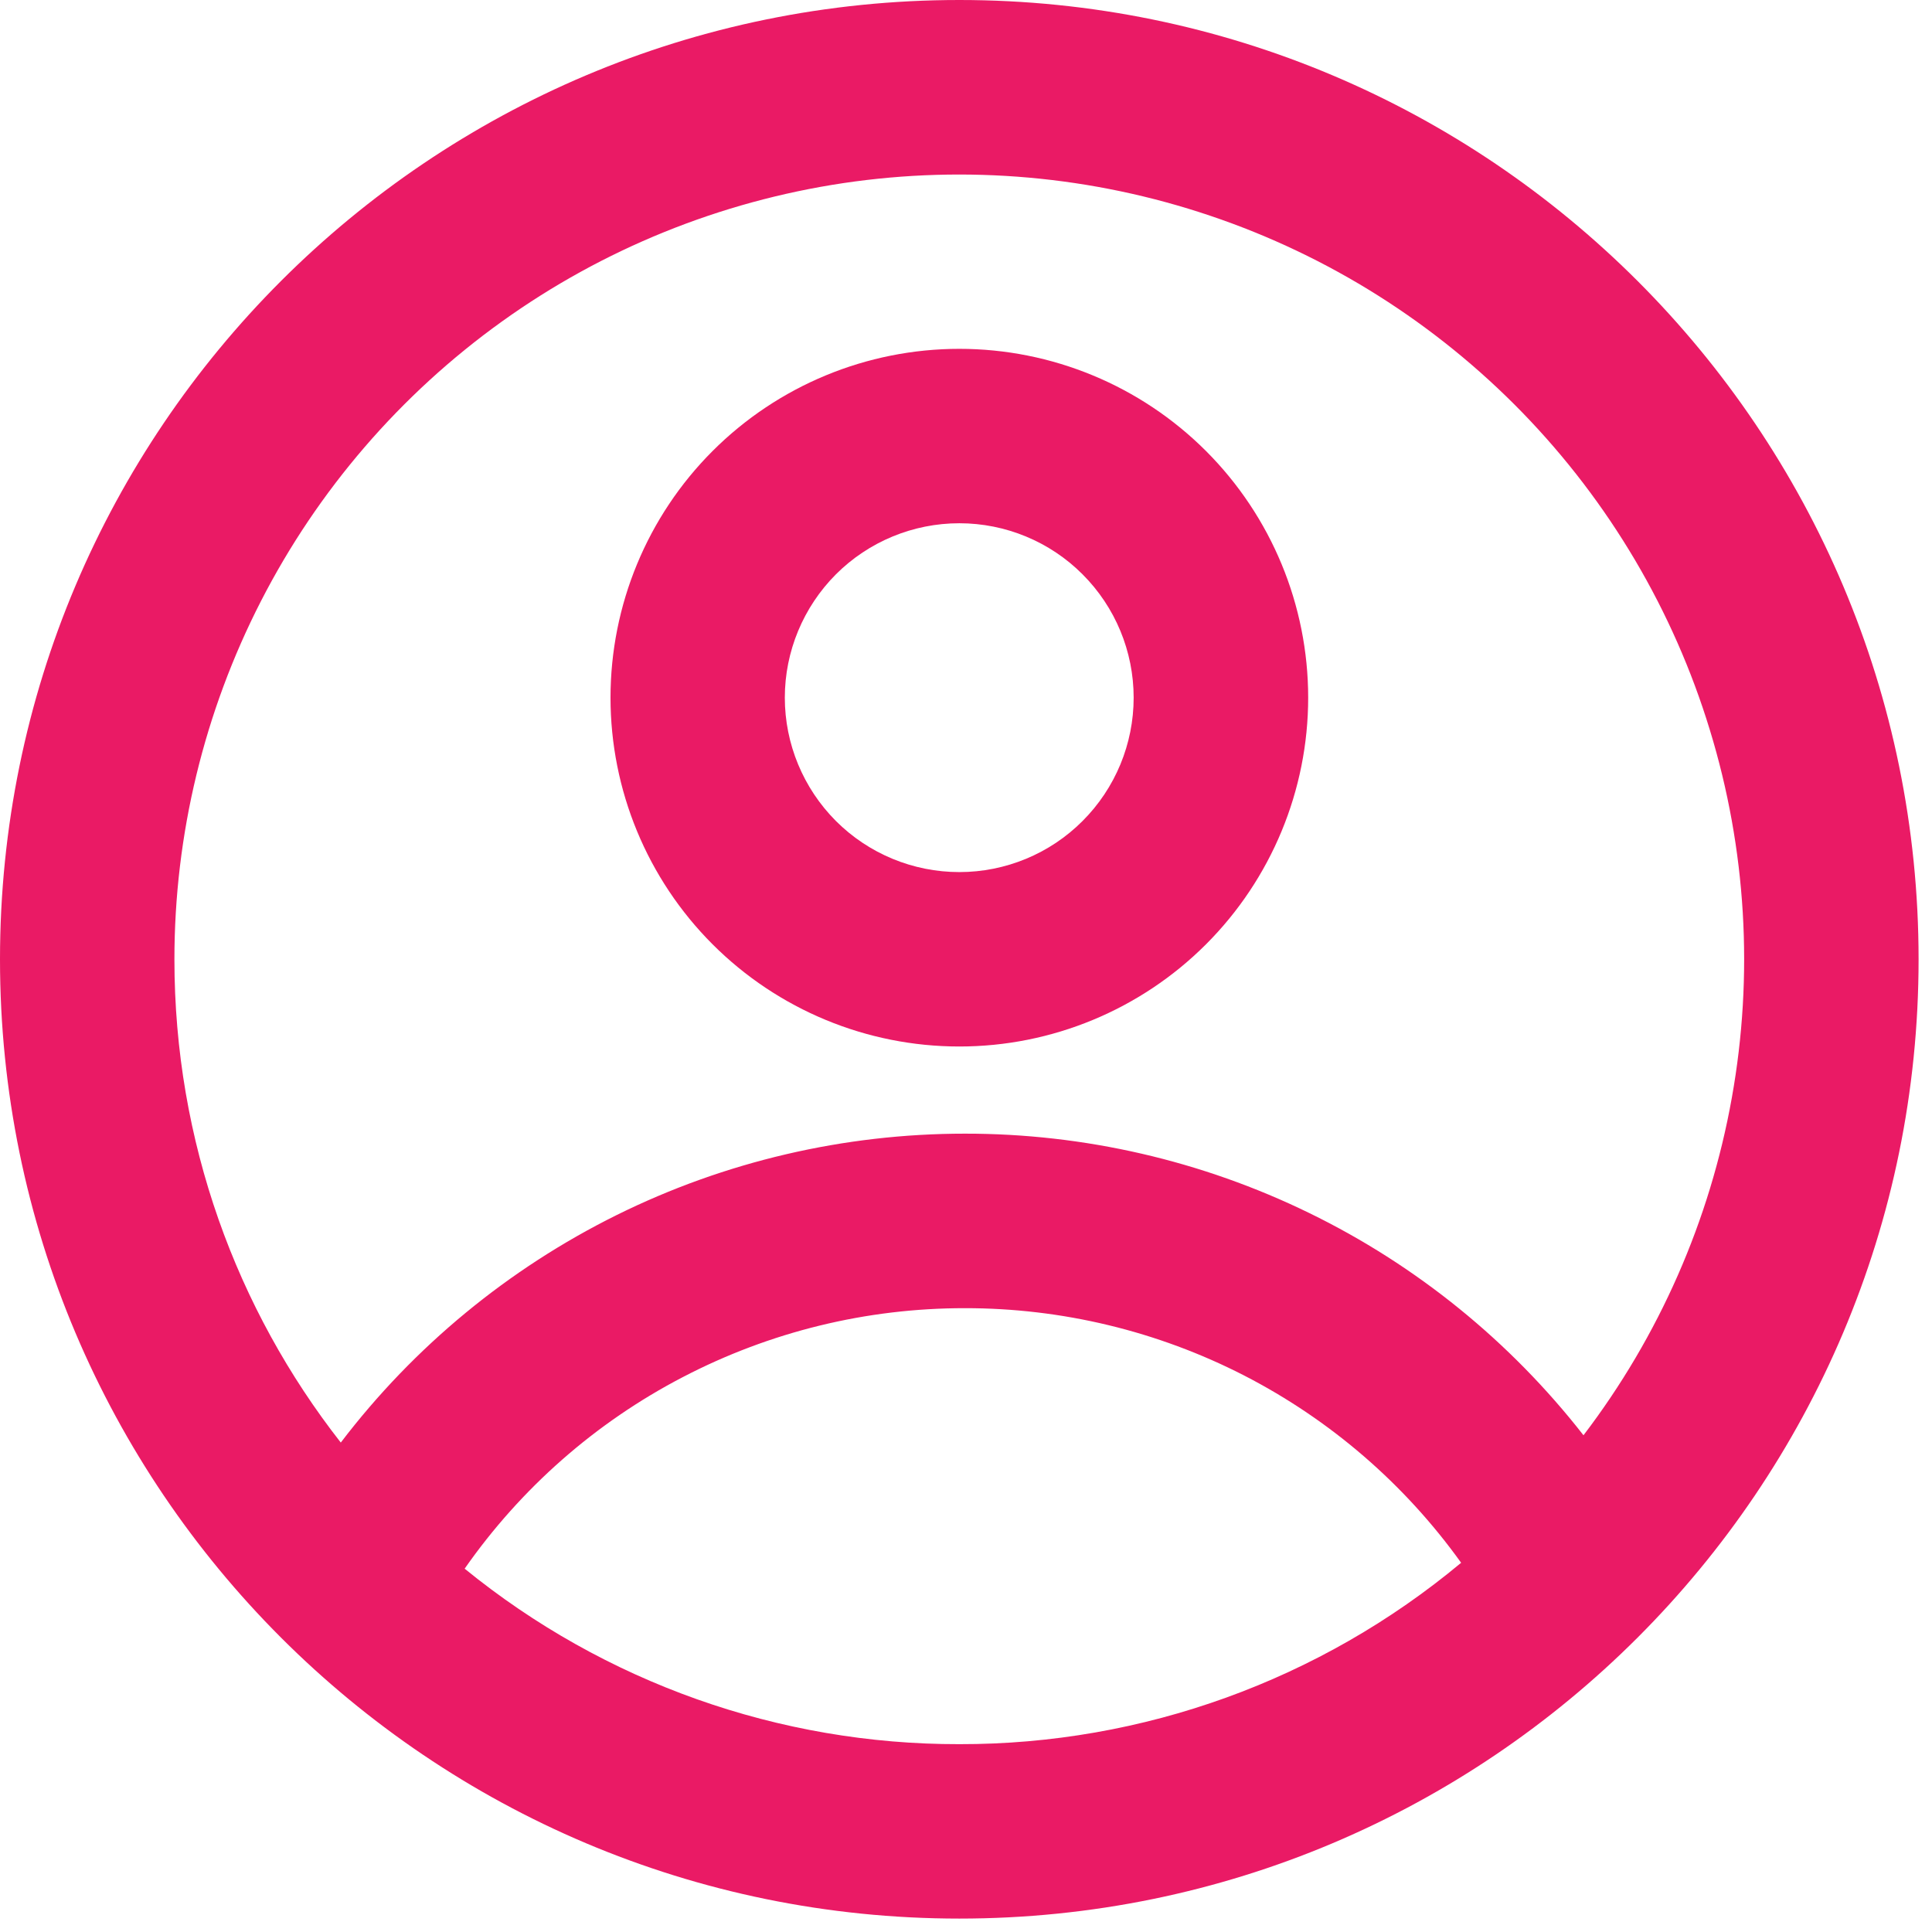 <?xml version="1.0" encoding="UTF-8"?> <svg xmlns="http://www.w3.org/2000/svg" width="18" height="18" viewBox="0 0 18 18" fill="none"><path fill-rule="evenodd" clip-rule="evenodd" d="M12.188 6.5C12.188 7.362 11.845 8.189 11.236 8.798C10.626 9.408 9.799 9.75 8.938 9.75C8.076 9.75 7.249 9.408 6.639 8.798C6.03 8.189 5.688 7.362 5.688 6.5C5.688 5.638 6.03 4.811 6.639 4.202C7.249 3.592 8.076 3.25 8.938 3.25C9.799 3.25 10.626 3.592 11.236 4.202C11.845 4.811 12.188 5.638 12.188 6.5ZM10.562 6.5C10.562 6.931 10.391 7.344 10.086 7.649C9.782 7.954 9.368 8.125 8.938 8.125C8.507 8.125 8.093 7.954 7.788 7.649C7.484 7.344 7.312 6.931 7.312 6.5C7.312 6.069 7.484 5.656 7.788 5.351C8.093 5.046 8.507 4.875 8.938 4.875C9.368 4.875 9.782 5.046 10.086 5.351C10.391 5.656 10.562 6.069 10.562 6.5Z" fill="#EA1A65"></path><path fill-rule="evenodd" clip-rule="evenodd" d="M8.938 0C4.002 0 0 4.002 0 8.938C0 13.873 4.002 17.875 8.938 17.875C13.873 17.875 17.875 13.873 17.875 8.938C17.875 4.002 13.873 0 8.938 0ZM1.625 8.938C1.625 10.636 2.204 12.199 3.175 13.44C3.857 12.545 4.737 11.82 5.746 11.32C6.754 10.821 7.865 10.562 8.99 10.562C10.101 10.561 11.198 10.814 12.197 11.301C13.195 11.787 14.069 12.496 14.753 13.372C15.457 12.449 15.931 11.371 16.135 10.228C16.34 9.085 16.27 7.91 15.93 6.8C15.591 5.689 14.992 4.676 14.183 3.843C13.373 3.01 12.378 2.382 11.278 2.011C10.178 1.639 9.005 1.535 7.857 1.706C6.708 1.878 5.617 2.32 4.674 2.997C3.731 3.674 2.962 4.566 2.432 5.599C1.902 6.632 1.625 7.776 1.625 8.938ZM8.938 16.25C7.259 16.253 5.631 15.675 4.329 14.615C4.853 13.865 5.55 13.252 6.362 12.83C7.174 12.407 8.075 12.187 8.99 12.188C9.894 12.187 10.785 12.402 11.589 12.814C12.393 13.227 13.086 13.825 13.613 14.56C12.301 15.654 10.646 16.253 8.938 16.25Z" fill="#EA1A65"></path></svg> 